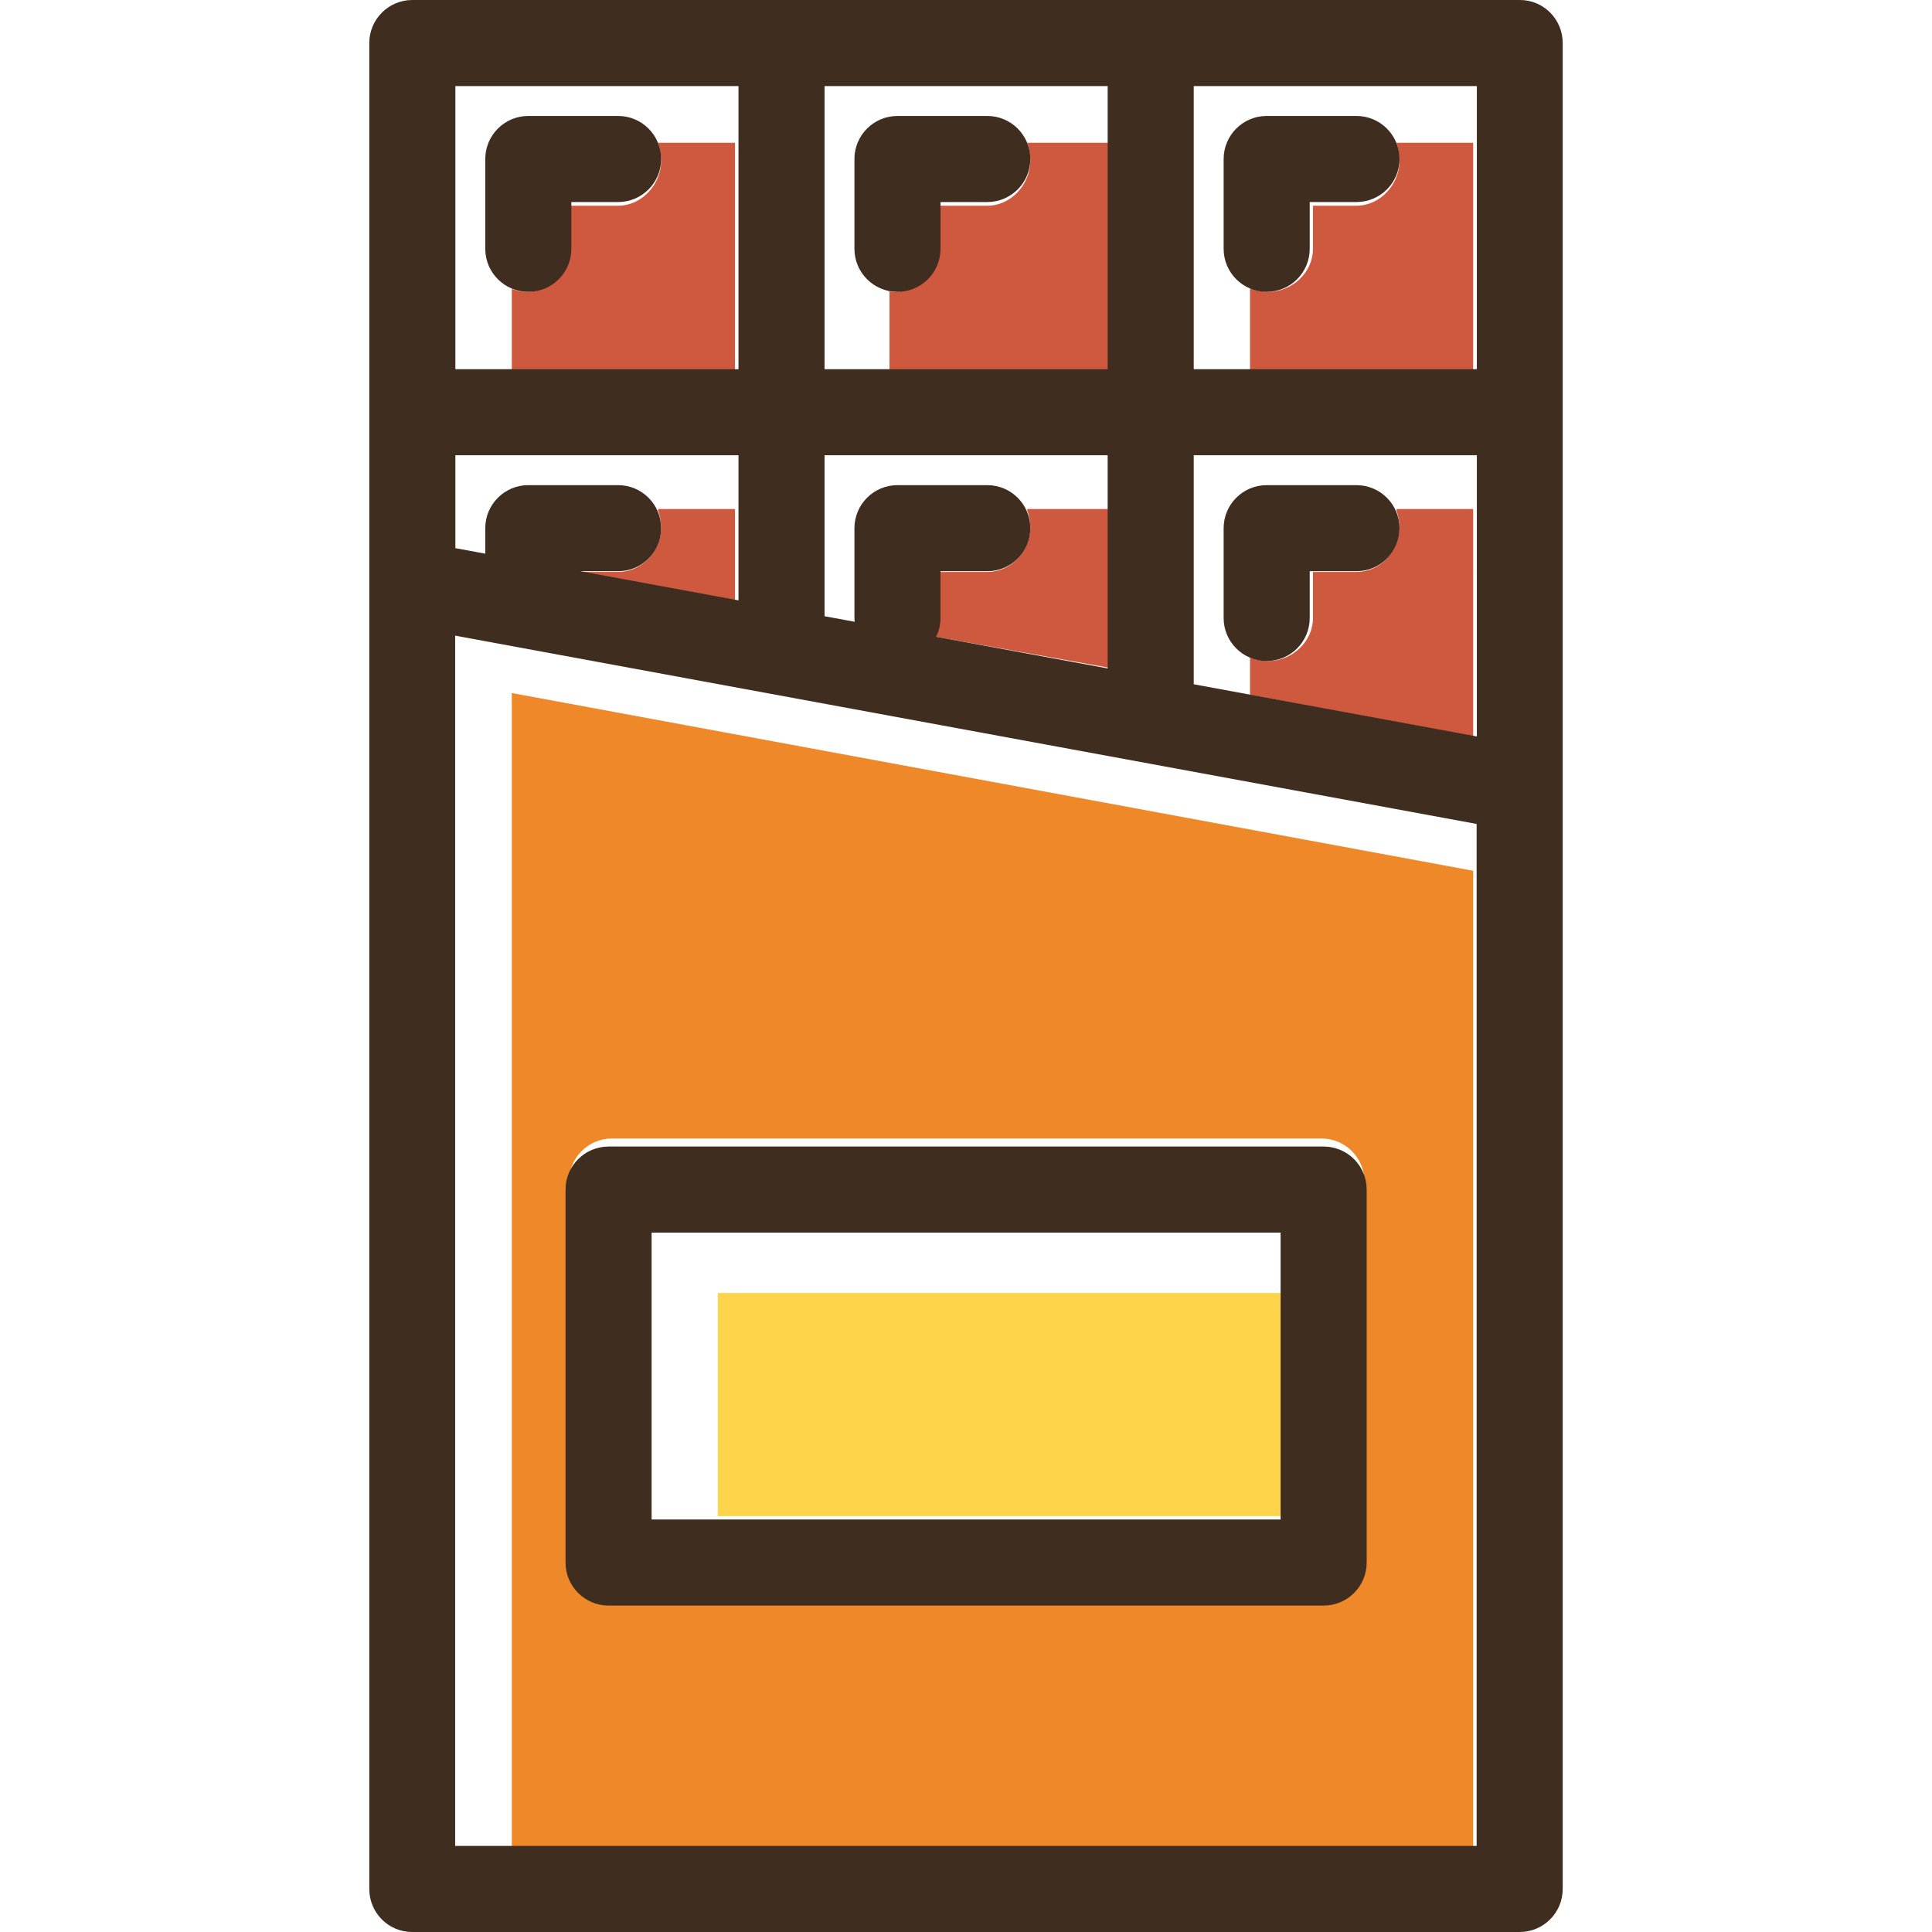 <?xml version="1.0" encoding="iso-8859-1"?>
<!-- Uploaded to: SVG Repo, www.svgrepo.com, Generator: SVG Repo Mixer Tools -->
<!DOCTYPE svg PUBLIC "-//W3C//DTD SVG 1.1//EN" "http://www.w3.org/Graphics/SVG/1.1/DTD/svg11.dtd">
<svg version="1.1" id="Capa_1" xmlns="http://www.w3.org/2000/svg" xmlns:xlink="http://www.w3.org/1999/xlink" 
	 viewBox="0 0 337.613 337.613" xml:space="preserve">
<g>
	<path style="fill:#EF8829;" d="M89.436,323.947h168V152.163l-168-31.057V323.947z M238.436,269.426
		c0,4.154-3.367,7.521-7.521,7.521H106.956c-4.154,0-7.521-3.367-7.521-7.521v-62.958c0-4.154,3.367-7.521,7.521-7.521h123.959
		c4.154,0,7.521,3.367,7.521,7.521V269.426z"/>
	<g>
		<path style="fill:#CE593F;" d="M175.625,85.464c0.299,0.136,0.585,0.295,0.862,0.468C176.21,85.758,175.924,85.6,175.625,85.464z"
			/>
		<path style="fill:#CE593F;" d="M177.741,86.898c-0.298-0.289-0.617-0.555-0.959-0.791
			C177.125,86.343,177.443,86.61,177.741,86.898z"/>
		<path style="fill:#CE593F;" d="M174.305,85.014c0.308,0.075,0.608,0.167,0.899,0.279
			C174.912,85.181,174.613,85.089,174.305,85.014z"/>
		<path style="fill:#CE593F;" d="M179.266,89.026c-0.114-0.234-0.234-0.463-0.37-0.683
			C179.032,88.562,179.152,88.792,179.266,89.026z"/>
		<path style="fill:#CE593F;" d="M178.58,87.876c-0.157-0.215-0.328-0.418-0.507-0.615C178.252,87.458,178.423,87.661,178.58,87.876
			z"/>
		<path style="fill:#CE593F;" d="M179.496,89.19c0.346,0.864,0.549,2.025,0.549,3.014c0,4.154-3.367,7.743-7.521,7.743h-9.089v8.044
			c0,1.18,0.617,2.292,0.132,3.287l30.868,5.525V88.947h-14.904C179.522,88.947,179.507,89.216,179.496,89.19z"/>
		<path style="fill:#CE593F;" d="M172.524,84.779c0.47,0,0.927,0.056,1.373,0.139C173.451,84.834,172.995,84.779,172.524,84.779z"/>
	</g>
	<g>
		<path style="fill:#CE593F;" d="M177.741,22.384c-0.298-0.289-0.617-0.554-0.959-0.79
			C177.125,21.829,177.443,22.096,177.741,22.384z"/>
		<path style="fill:#CE593F;" d="M150.464,47.439c-0.172-0.276-0.331-0.562-0.467-0.861
			C150.133,46.877,150.291,47.162,150.464,47.439z"/>
		<path style="fill:#CE593F;" d="M175.625,20.95c0.299,0.136,0.585,0.295,0.862,0.468C176.21,21.244,175.924,21.086,175.625,20.95z"
			/>
		<path style="fill:#CE593F;" d="M151.431,48.694c-0.288-0.298-0.555-0.616-0.79-0.958
			C150.877,48.078,151.142,48.396,151.431,48.694z"/>
		<path style="fill:#CE593F;" d="M149.312,43.477c0,0.471,0.056,0.926,0.138,1.373C149.368,44.404,149.312,43.947,149.312,43.477z"
			/>
		<path style="fill:#CE593F;" d="M149.826,46.158c-0.111-0.292-0.204-0.591-0.279-0.899
			C149.622,45.566,149.714,45.866,149.826,46.158z"/>
		<path style="fill:#CE593F;" d="M174.305,20.5c0.308,0.075,0.608,0.167,0.899,0.279C174.912,20.667,174.613,20.575,174.305,20.5z"
			/>
		<path style="fill:#CE593F;" d="M153.552,50.215c-0.23-0.112-0.456-0.23-0.673-0.365C153.096,49.985,153.321,50.103,153.552,50.215
			z"/>
		<path style="fill:#CE593F;" d="M178.58,23.362c-0.157-0.215-0.328-0.417-0.507-0.615C178.252,22.944,178.423,23.147,178.58,23.362
			z"/>
		<path style="fill:#CE593F;" d="M179.266,24.512c-0.114-0.234-0.234-0.463-0.37-0.682
			C179.032,24.049,179.152,24.278,179.266,24.512z"/>
		<path style="fill:#CE593F;" d="M172.524,20.265c0.47,0,0.927,0.056,1.373,0.138C173.451,20.32,172.995,20.265,172.524,20.265z"/>
		<path style="fill:#CE593F;" d="M179.496,24.933c0.346,0.864,0.549,2.154,0.549,3.142c0,4.154-3.367,7.872-7.521,7.872h-9.089v7.53
			c0,4.154-2.908,7.521-7.062,7.521c-0.987,0-1.035-0.202-1.899-0.547c0.025,0.01,0.961,0.024,0.961,0.034v14.462h39v-40h-14.904
			C179.522,24.947,179.507,24.959,179.496,24.933z"/>
		<path style="fill:#CE593F;" d="M152.407,49.532c-0.213-0.156-0.415-0.326-0.61-0.503
			C151.993,49.206,152.194,49.376,152.407,49.532z"/>
	</g>
	<g>
		<path style="fill:#CE593F;" d="M214.984,111.958c-0.174-0.278-0.334-0.566-0.471-0.868
			C214.65,111.392,214.809,111.679,214.984,111.958z"/>
		<path style="fill:#CE593F;" d="M240.14,85.464c0.299,0.136,0.584,0.294,0.861,0.467C240.724,85.758,240.439,85.6,240.14,85.464z"
			/>
		<path style="fill:#CE593F;" d="M238.82,85.014c0.308,0.075,0.608,0.167,0.9,0.279C239.428,85.181,239.128,85.089,238.82,85.014z"
			/>
		<path style="fill:#CE593F;" d="M242.256,86.898c-0.298-0.289-0.616-0.554-0.958-0.79C241.64,86.343,241.958,86.61,242.256,86.898z
			"/>
		<path style="fill:#CE593F;" d="M213.829,107.991c0,0.471,0.056,0.926,0.139,1.373
			C213.885,108.918,213.829,108.461,213.829,107.991z"/>
		<path style="fill:#CE593F;" d="M215.949,113.209c-0.289-0.299-0.556-0.617-0.793-0.961
			C215.393,112.591,215.659,112.911,215.949,113.209z"/>
		<path style="fill:#CE593F;" d="M214.343,110.672c-0.112-0.292-0.205-0.593-0.28-0.902
			C214.139,110.079,214.231,110.38,214.343,110.672z"/>
		<path style="fill:#CE593F;" d="M243.095,87.875c-0.157-0.215-0.328-0.417-0.506-0.614
			C242.767,87.458,242.938,87.66,243.095,87.875z"/>
		<path style="fill:#CE593F;" d="M218.071,114.731c-0.232-0.113-0.46-0.232-0.678-0.368
			C217.612,114.498,217.839,114.617,218.071,114.731z"/>
		<path style="fill:#CE593F;" d="M243.78,89.023c-0.113-0.233-0.233-0.46-0.368-0.679C243.547,88.562,243.667,88.791,243.78,89.023z
			"/>
		<path style="fill:#CE593F;" d="M216.926,114.047c-0.216-0.158-0.42-0.33-0.617-0.51
			C216.506,113.717,216.709,113.889,216.926,114.047z"/>
		<path style="fill:#CE593F;" d="M237.039,84.779c0.47,0,0.927,0.056,1.373,0.139C237.966,84.834,237.51,84.779,237.039,84.779z"/>
		<path style="fill:#CE593F;" d="M244.012,89.191c0.346,0.864,0.548,2.024,0.548,3.013c0,4.154-3.367,7.743-7.521,7.743h-7.603
			v8.044c0,4.154-3.649,7.52-7.804,7.52c-0.988,0-2.165-0.202-3.029-0.548c0.024,0.01-0.167,0.024-0.167,0.034v6.426l39,7.271
			V88.947h-13.389C244.037,88.947,244.022,89.216,244.012,89.191z"/>
	</g>
	<g>
		<path style="fill:#CE593F;" d="M242.256,22.384c-0.298-0.289-0.616-0.554-0.958-0.79C241.64,21.829,241.958,22.096,242.256,22.384
			z"/>
		<path style="fill:#CE593F;" d="M213.829,43.477c0,0.471,0.056,0.926,0.139,1.373C213.885,44.404,213.829,43.947,213.829,43.477z"
			/>
		<path style="fill:#CE593F;" d="M240.14,20.95c0.299,0.136,0.584,0.295,0.861,0.467C240.724,21.244,240.439,21.086,240.14,20.95z"
			/>
		<path style="fill:#CE593F;" d="M214.983,47.443c-0.174-0.278-0.333-0.565-0.47-0.866C214.65,46.878,214.809,47.165,214.983,47.443
			z"/>
		<path style="fill:#CE593F;" d="M215.948,48.694c-0.288-0.298-0.556-0.617-0.792-0.96
			C215.393,48.077,215.659,48.396,215.948,48.694z"/>
		<path style="fill:#CE593F;" d="M214.343,46.158c-0.112-0.292-0.204-0.593-0.279-0.901
			C214.139,45.566,214.231,45.866,214.343,46.158z"/>
		<path style="fill:#CE593F;" d="M237.039,20.265c0.47,0,0.927,0.056,1.373,0.138C237.966,20.32,237.51,20.265,237.039,20.265z"/>
		<path style="fill:#CE593F;" d="M243.095,23.361c-0.157-0.215-0.328-0.417-0.506-0.613
			C242.767,22.944,242.938,23.146,243.095,23.361z"/>
		<path style="fill:#CE593F;" d="M238.82,20.5c0.308,0.075,0.608,0.168,0.9,0.279C239.428,20.667,239.128,20.575,238.82,20.5z"/>
		<path style="fill:#CE593F;" d="M218.071,50.217c-0.232-0.113-0.46-0.232-0.677-0.368
			C217.612,49.984,217.839,50.104,218.071,50.217z"/>
		<path style="fill:#CE593F;" d="M243.78,24.509c-0.113-0.233-0.233-0.46-0.368-0.679C243.547,24.049,243.667,24.277,243.78,24.509z
			"/>
		<path style="fill:#CE593F;" d="M244.012,24.934c0.346,0.864,0.548,2.153,0.548,3.141c0,4.154-3.367,7.872-7.521,7.872h-7.603v7.53
			c0,4.154-3.649,7.521-7.804,7.521c-0.988,0-2.165-0.202-3.029-0.548c0.024,0.01-0.167,0.024-0.167,0.034v14.463h39v-40h-13.389
			C244.037,24.947,244.022,24.959,244.012,24.934z"/>
		<path style="fill:#CE593F;" d="M216.924,49.533c-0.215-0.157-0.418-0.329-0.615-0.507
			C216.507,49.204,216.709,49.375,216.924,49.533z"/>
	</g>
	<g>
		<path style="fill:#CE593F;" d="M85.954,47.443c-0.174-0.278-0.333-0.565-0.47-0.866C85.621,46.878,85.78,47.165,85.954,47.443z"/>
		<path style="fill:#CE593F;" d="M85.314,46.158c-0.112-0.292-0.204-0.593-0.279-0.901C85.11,45.566,85.202,45.866,85.314,46.158z"
			/>
		<path style="fill:#CE593F;" d="M113.23,22.385c-0.299-0.289-0.618-0.556-0.962-0.793C112.612,21.828,112.931,22.096,113.23,22.385
			z"/>
		<path style="fill:#CE593F;" d="M111.11,20.949c0.302,0.137,0.591,0.297,0.87,0.472C111.701,21.246,111.413,21.087,111.11,20.949z"
			/>
		<path style="fill:#CE593F;" d="M84.8,43.477c0,0.471,0.056,0.926,0.139,1.373C84.856,44.404,84.8,43.947,84.8,43.477z"/>
		<path style="fill:#CE593F;" d="M86.919,48.694c-0.288-0.298-0.556-0.616-0.792-0.959C86.364,48.077,86.63,48.396,86.919,48.694z"
			/>
		<path style="fill:#CE593F;" d="M109.79,20.499c0.309,0.076,0.611,0.168,0.903,0.28C110.401,20.667,110.1,20.575,109.79,20.499z"/>
		<path style="fill:#CE593F;" d="M114.747,24.5c-0.112-0.229-0.229-0.453-0.363-0.668C114.518,24.047,114.635,24.271,114.747,24.5z"
			/>
		<path style="fill:#CE593F;" d="M114.067,23.361c-0.158-0.216-0.33-0.419-0.509-0.617
			C113.737,22.941,113.909,23.146,114.067,23.361z"/>
		<path style="fill:#CE593F;" d="M87.895,49.532c-0.214-0.157-0.417-0.327-0.613-0.505C87.479,49.205,87.681,49.375,87.895,49.532z"
			/>
		<path style="fill:#CE593F;" d="M89.041,50.216c-0.231-0.112-0.458-0.231-0.675-0.366C88.583,49.985,88.81,50.103,89.041,50.216z"
			/>
		<path style="fill:#CE593F;" d="M108.011,20.265c0.471,0,0.927,0.056,1.374,0.138C108.939,20.32,108.483,20.265,108.011,20.265z"/>
		<path style="fill:#CE593F;" d="M114.986,24.94c0.345,0.863,0.547,2.149,0.547,3.135c0,4.154-3.367,7.872-7.521,7.872h-8.576v7.53
			c0,4.154-3.164,7.521-7.318,7.521c-0.988,0-1.907-0.202-2.771-0.548c0.024,0.01,0.089,0.024,0.089,0.034v14.463h39v-40h-13.418
			C115.009,24.947,114.995,24.963,114.986,24.94z"/>
	</g>
	<g>
		<path style="fill:#CE593F;" d="M111.11,85.462c0.302,0.137,0.591,0.298,0.87,0.472C111.701,85.759,111.413,85.6,111.11,85.462z"/>
		<path style="fill:#CE593F;" d="M113.23,86.899c-0.299-0.289-0.618-0.556-0.962-0.793C112.612,86.342,112.931,86.61,113.23,86.899z
			"/>
		<path style="fill:#CE593F;" d="M109.79,85.013c0.309,0.076,0.611,0.169,0.903,0.28C110.401,85.181,110.1,85.089,109.79,85.013z"/>
		<path style="fill:#CE593F;" d="M114.067,87.875c-0.158-0.216-0.33-0.419-0.509-0.617
			C113.737,87.455,113.909,87.659,114.067,87.875z"/>
		<path style="fill:#CE593F;" d="M114.747,89.014c-0.112-0.229-0.229-0.453-0.363-0.668
			C114.518,88.561,114.635,88.785,114.747,89.014z"/>
		<path style="fill:#CE593F;" d="M114.986,89.196c0.345,0.863,0.547,2.021,0.547,3.007c0,4.154-3.367,7.743-7.521,7.743h-6.575
			l26.999,4.964V88.947h-13.418C115.009,88.947,114.995,89.22,114.986,89.196z"/>
		<path style="fill:#CE593F;" d="M108.011,84.779c0.471,0,0.927,0.056,1.374,0.139C108.939,84.834,108.483,84.779,108.011,84.779z"
			/>
	</g>
	<rect x="125.436" y="225.947" style="fill:#FDD44B;" width="99" height="39"/>
	<path style="fill:#3F2D20;" d="M92.321,50.998c4.154,0,7.521-3.367,7.521-7.521v-8.171h8.17c4.154,0,7.521-3.367,7.521-7.521
		c0-4.154-3.367-7.521-7.521-7.521H92.321c-4.154,0-7.521,3.367-7.521,7.521v15.692C84.8,47.631,88.167,50.998,92.321,50.998z"/>
	<path style="fill:#3F2D20;" d="M156.832,50.998c4.154,0,7.521-3.367,7.521-7.521v-8.171h8.171c4.154,0,7.521-3.367,7.521-7.521
		c0-4.154-3.367-7.521-7.521-7.521h-15.692c-4.154,0-7.521,3.367-7.521,7.521v15.692C149.312,47.631,152.679,50.998,156.832,50.998z
		"/>
	<path style="fill:#3F2D20;" d="M221.349,50.998c4.154,0,7.521-3.367,7.521-7.521v-8.171h8.169c4.154,0,7.521-3.367,7.521-7.521
		c0-4.154-3.367-7.521-7.521-7.521h-15.69c-4.154,0-7.521,3.367-7.521,7.521v15.692C213.829,47.631,217.195,50.998,221.349,50.998z"
		/>
	<path style="fill:#3F2D20;" d="M237.039,84.779h-15.69c-4.154,0-7.521,3.367-7.521,7.521v15.692c0,4.154,3.367,7.521,7.521,7.521
		c4.154,0,7.521-3.367,7.521-7.521V99.82h8.169c4.154,0,7.521-3.367,7.521-7.521C244.56,88.145,241.193,84.779,237.039,84.779z"/>
	<path style="fill:#3F2D20;" d="M106.348,280.571h124.956c4.154,0,7.521-3.367,7.521-7.521v-65.172c0-4.154-3.367-7.521-7.521-7.521
		H106.348c-4.154,0-7.521,3.367-7.521,7.521v65.172C98.827,277.204,102.194,280.571,106.348,280.571z M113.868,215.399h109.915
		v50.13H113.868V215.399z"/>
	<path style="fill:#3F2D20;" d="M265.598,0H72.054c-4.154,0-7.521,3.367-7.521,7.52v322.572c0,4.154,3.332,7.521,7.485,7.521
		h193.541c4.154,0,7.521-3.367,7.521-7.521V7.52C273.08,3.367,269.751,0,265.598,0z M258.077,64.514h-49.474V15.041h49.474V64.514z
		 M208.603,79.555h49.474v49.139l-49.474-9.12V79.555z M172.524,84.779h-15.692c-4.154,0-7.521,3.367-7.521,7.521v15.692
		c0,0.223,0.014,0.443,0.033,0.66l-5.256-0.969V79.555h49.472v37.247l-29.972-5.525c0.485-0.994,0.764-2.106,0.764-3.286V99.82
		h8.171c4.154,0,7.521-3.367,7.521-7.521C180.045,88.145,176.678,84.779,172.524,84.779z M193.562,64.514H144.09V15.041h49.472
		V64.514z M129.048,64.514H79.574V15.041h49.474V64.514z M79.574,79.555h49.474v25.355l-27.611-5.09h6.575
		c4.154,0,7.521-3.367,7.521-7.521c0-4.154-3.367-7.521-7.521-7.521H92.321c-4.154,0-7.521,3.367-7.521,7.521v4.454l-5.225-0.963
		V79.555z M258.039,322.571H79.539V111.079l178.499,32.904V322.571z"/>
</g>
</svg>